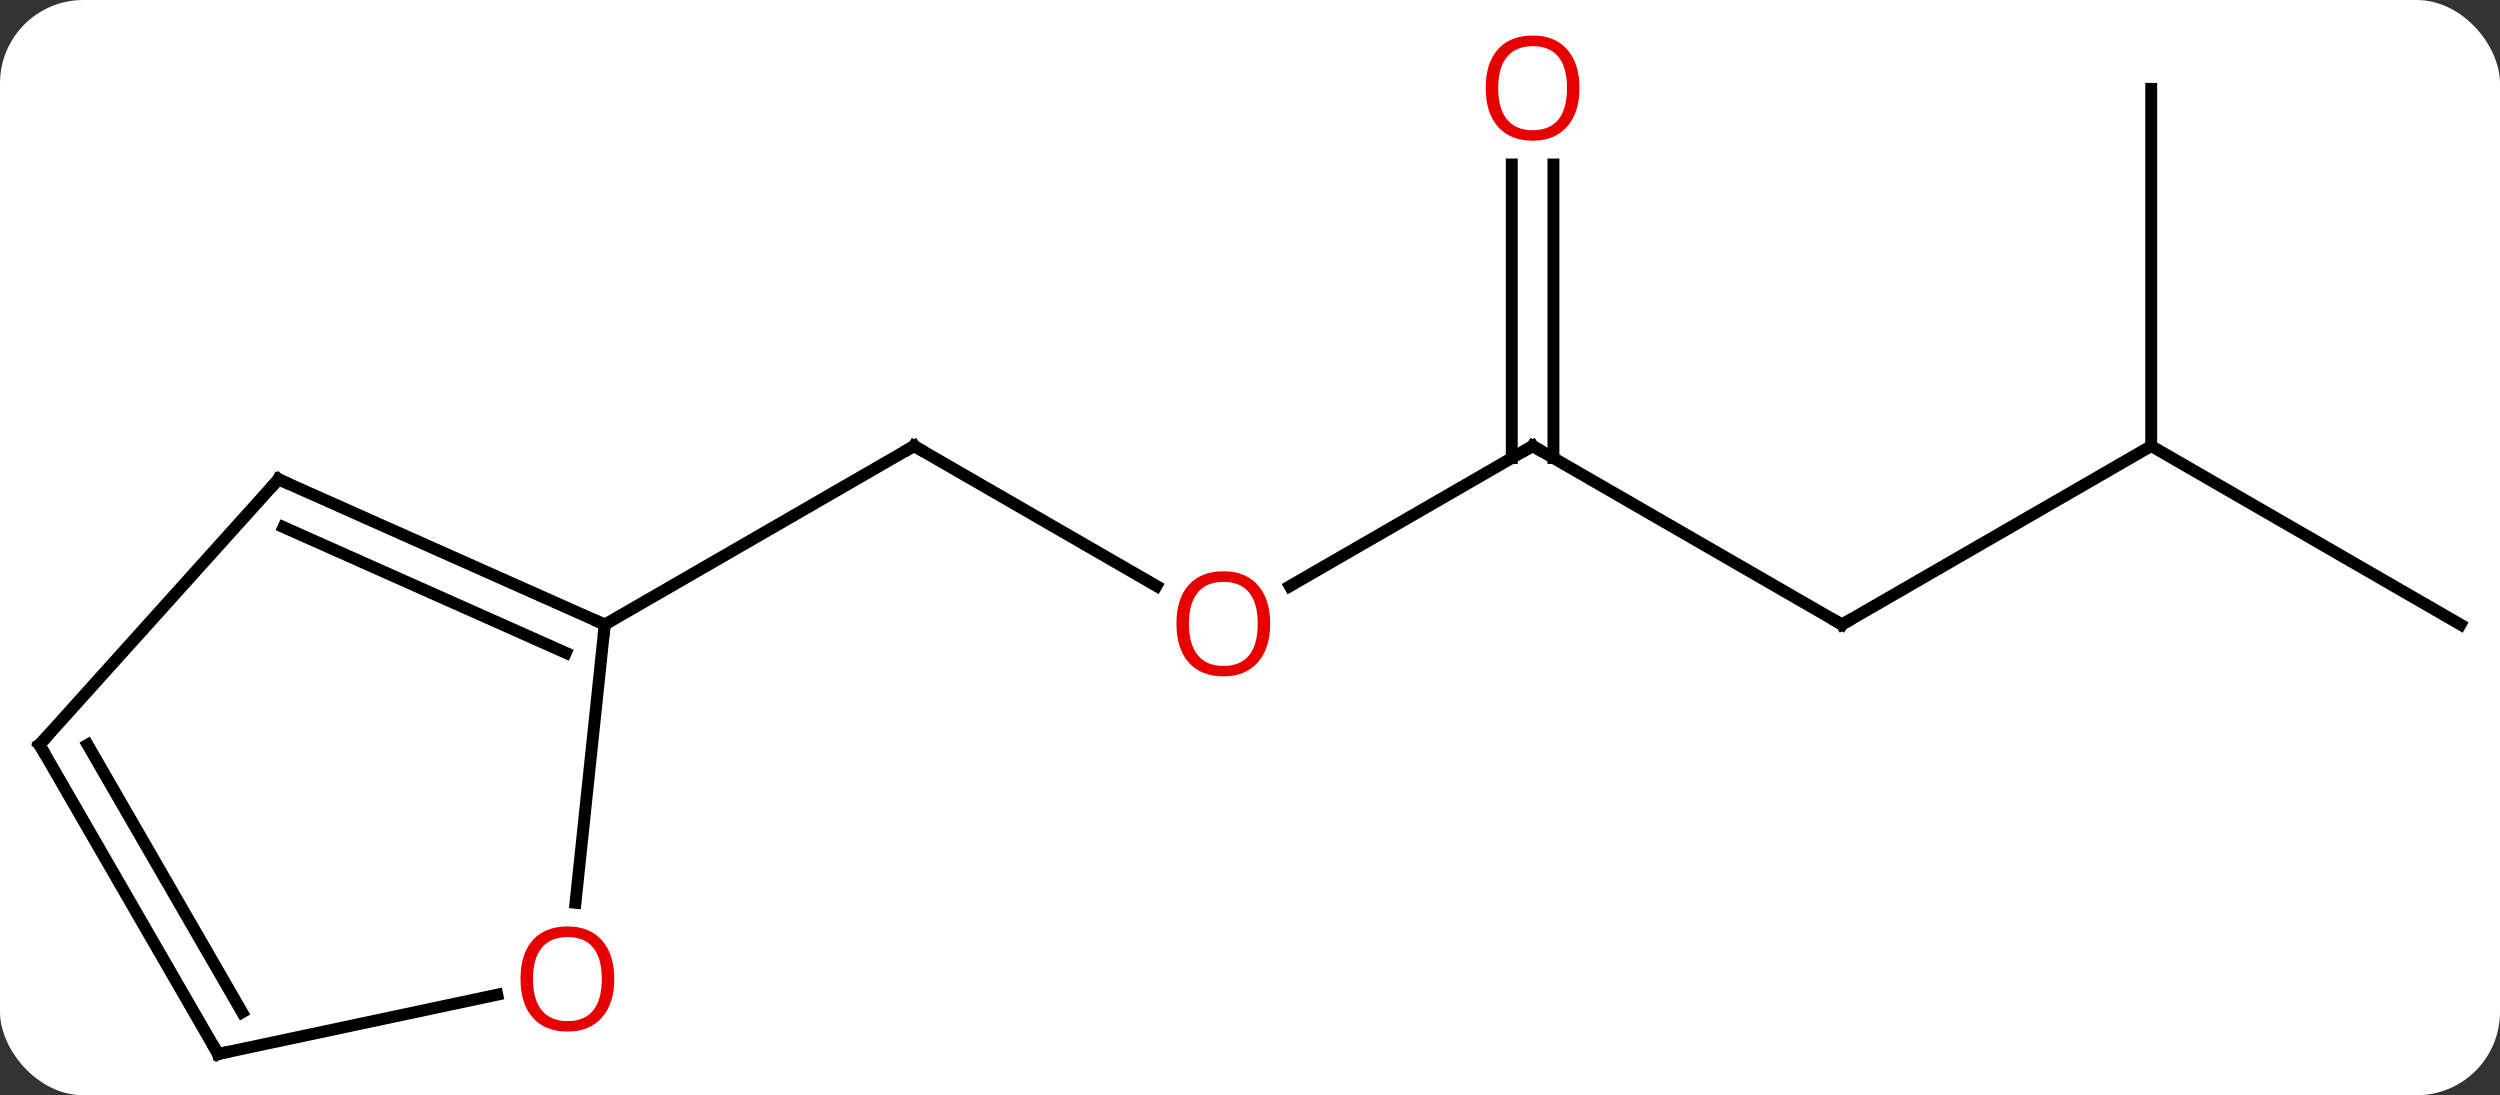 <svg width="210" viewBox="0 0 210 92" style="fill-opacity:1; color-rendering:auto; color-interpolation:auto; text-rendering:auto; stroke:black; stroke-linecap:square; stroke-miterlimit:10; shape-rendering:auto; stroke-opacity:1; fill:black; stroke-dasharray:none; font-weight:normal; stroke-width:1; font-family:'Open Sans'; font-style:normal; stroke-linejoin:miter; font-size:12; stroke-dashoffset:0; image-rendering:auto;" height="92" class="cas-substance-image" xmlns:xlink="http://www.w3.org/1999/xlink" xmlns="http://www.w3.org/2000/svg"><rect x="0" y="0" width="210" height="92" fill="#333333" stroke="none"/><svg class="cas-substance-single-component"><rect y="0" x="0" width="210" stroke="none" ry="7" rx="7" height="92" fill="white" class="cas-substance-group"/><svg y="0" x="0" width="210" viewBox="0 0 210 92" style="fill:black;" height="92" class="cas-substance-single-component-image"><svg><g><g transform="translate(105,48)" style="text-rendering:geometricPrecision; color-rendering:optimizeQuality; color-interpolation:linearRGB; stroke-linecap:butt; image-rendering:optimizeQuality;"><line y2="1.223" y1="-10.536" x2="-7.855" x1="-28.221" style="fill:none;"/><line y2="4.464" y1="-10.536" x2="-54.201" x1="-28.221" style="fill:none;"/><line y2="-10.536" y1="1.238" x2="23.739" x1="3.346" style="fill:none;"/><line y2="4.464" y1="-10.536" x2="49.722" x1="23.739" style="fill:none;"/><line y2="-34.184" y1="-9.526" x2="25.489" x1="25.489" style="fill:none;"/><line y2="-34.184" y1="-9.526" x2="21.989" x1="21.989" style="fill:none;"/><line y2="-10.536" y1="4.464" x2="75.702" x1="49.722" style="fill:none;"/><line y2="-40.536" y1="-10.536" x2="75.702" x1="75.702" style="fill:none;"/><line y2="4.464" y1="-10.536" x2="101.682" x1="75.702" style="fill:none;"/><line y2="-7.74" y1="4.464" x2="-81.609" x1="-54.201" style="fill:none;"/><line y2="-3.721" y1="6.839" x2="-81.187" x1="-57.471" style="fill:none;"/><line y2="27.833" y1="4.464" x2="-56.659" x1="-54.201" style="fill:none;"/><line y2="14.556" y1="-7.74" x2="-101.682" x1="-81.609" style="fill:none;"/><line y2="40.536" y1="35.552" x2="-86.682" x1="-63.233" style="fill:none;"/><line y2="40.536" y1="14.556" x2="-86.682" x1="-101.682" style="fill:none;"/><line y2="37.036" y1="14.556" x2="-84.661" x1="-97.641" style="fill:none;"/><path style="fill:none; stroke-miterlimit:5;" d="M-27.788 -10.286 L-28.221 -10.536 L-28.654 -10.286"/></g><g transform="translate(105,48)" style="stroke-linecap:butt; fill:rgb(230,0,0); text-rendering:geometricPrecision; color-rendering:optimizeQuality; image-rendering:optimizeQuality; font-family:'Open Sans'; stroke:rgb(230,0,0); color-interpolation:linearRGB; stroke-miterlimit:5;"><path style="stroke:none;" d="M1.696 4.394 Q1.696 6.456 0.657 7.636 Q-0.382 8.816 -2.225 8.816 Q-4.116 8.816 -5.147 7.652 Q-6.178 6.487 -6.178 4.378 Q-6.178 2.284 -5.147 1.136 Q-4.116 -0.013 -2.225 -0.013 Q-0.366 -0.013 0.665 1.159 Q1.696 2.331 1.696 4.394 ZM-5.132 4.394 Q-5.132 6.128 -4.389 7.034 Q-3.647 7.941 -2.225 7.941 Q-0.803 7.941 -0.077 7.042 Q0.65 6.144 0.65 4.394 Q0.65 2.659 -0.077 1.769 Q-0.803 0.878 -2.225 0.878 Q-3.647 0.878 -4.389 1.776 Q-5.132 2.675 -5.132 4.394 Z"/><path style="fill:none; stroke:black;" d="M23.306 -10.286 L23.739 -10.536 L24.172 -10.286"/><path style="fill:none; stroke:black;" d="M49.289 4.214 L49.722 4.464 L50.155 4.214"/><path style="stroke:none;" d="M27.677 -40.606 Q27.677 -38.544 26.637 -37.364 Q25.598 -36.184 23.755 -36.184 Q21.864 -36.184 20.833 -37.349 Q19.802 -38.513 19.802 -40.622 Q19.802 -42.716 20.833 -43.864 Q21.864 -45.013 23.755 -45.013 Q25.614 -45.013 26.645 -43.841 Q27.677 -42.669 27.677 -40.606 ZM20.848 -40.606 Q20.848 -38.872 21.591 -37.966 Q22.333 -37.059 23.755 -37.059 Q25.177 -37.059 25.903 -37.958 Q26.63 -38.856 26.63 -40.606 Q26.63 -42.341 25.903 -43.231 Q25.177 -44.122 23.755 -44.122 Q22.333 -44.122 21.591 -43.224 Q20.848 -42.325 20.848 -40.606 Z"/><path style="fill:none; stroke:black;" d="M-54.658 4.261 L-54.201 4.464 L-54.253 4.961"/><path style="fill:none; stroke:black;" d="M-81.152 -7.537 L-81.609 -7.74 L-81.944 -7.368"/><path style="stroke:none;" d="M-53.401 34.229 Q-53.401 36.291 -54.441 37.471 Q-55.48 38.651 -57.323 38.651 Q-59.214 38.651 -60.245 37.486 Q-61.276 36.322 -61.276 34.213 Q-61.276 32.119 -60.245 30.971 Q-59.214 29.822 -57.323 29.822 Q-55.464 29.822 -54.433 30.994 Q-53.401 32.166 -53.401 34.229 ZM-60.23 34.229 Q-60.23 35.963 -59.487 36.869 Q-58.745 37.776 -57.323 37.776 Q-55.901 37.776 -55.175 36.877 Q-54.448 35.979 -54.448 34.229 Q-54.448 32.494 -55.175 31.604 Q-55.901 30.713 -57.323 30.713 Q-58.745 30.713 -59.487 31.611 Q-60.23 32.51 -60.23 34.229 Z"/><path style="fill:none; stroke:black;" d="M-101.347 14.184 L-101.682 14.556 L-101.432 14.989"/><path style="fill:none; stroke:black;" d="M-86.193 40.432 L-86.682 40.536 L-86.932 40.103"/></g></g></svg></svg></svg></svg>